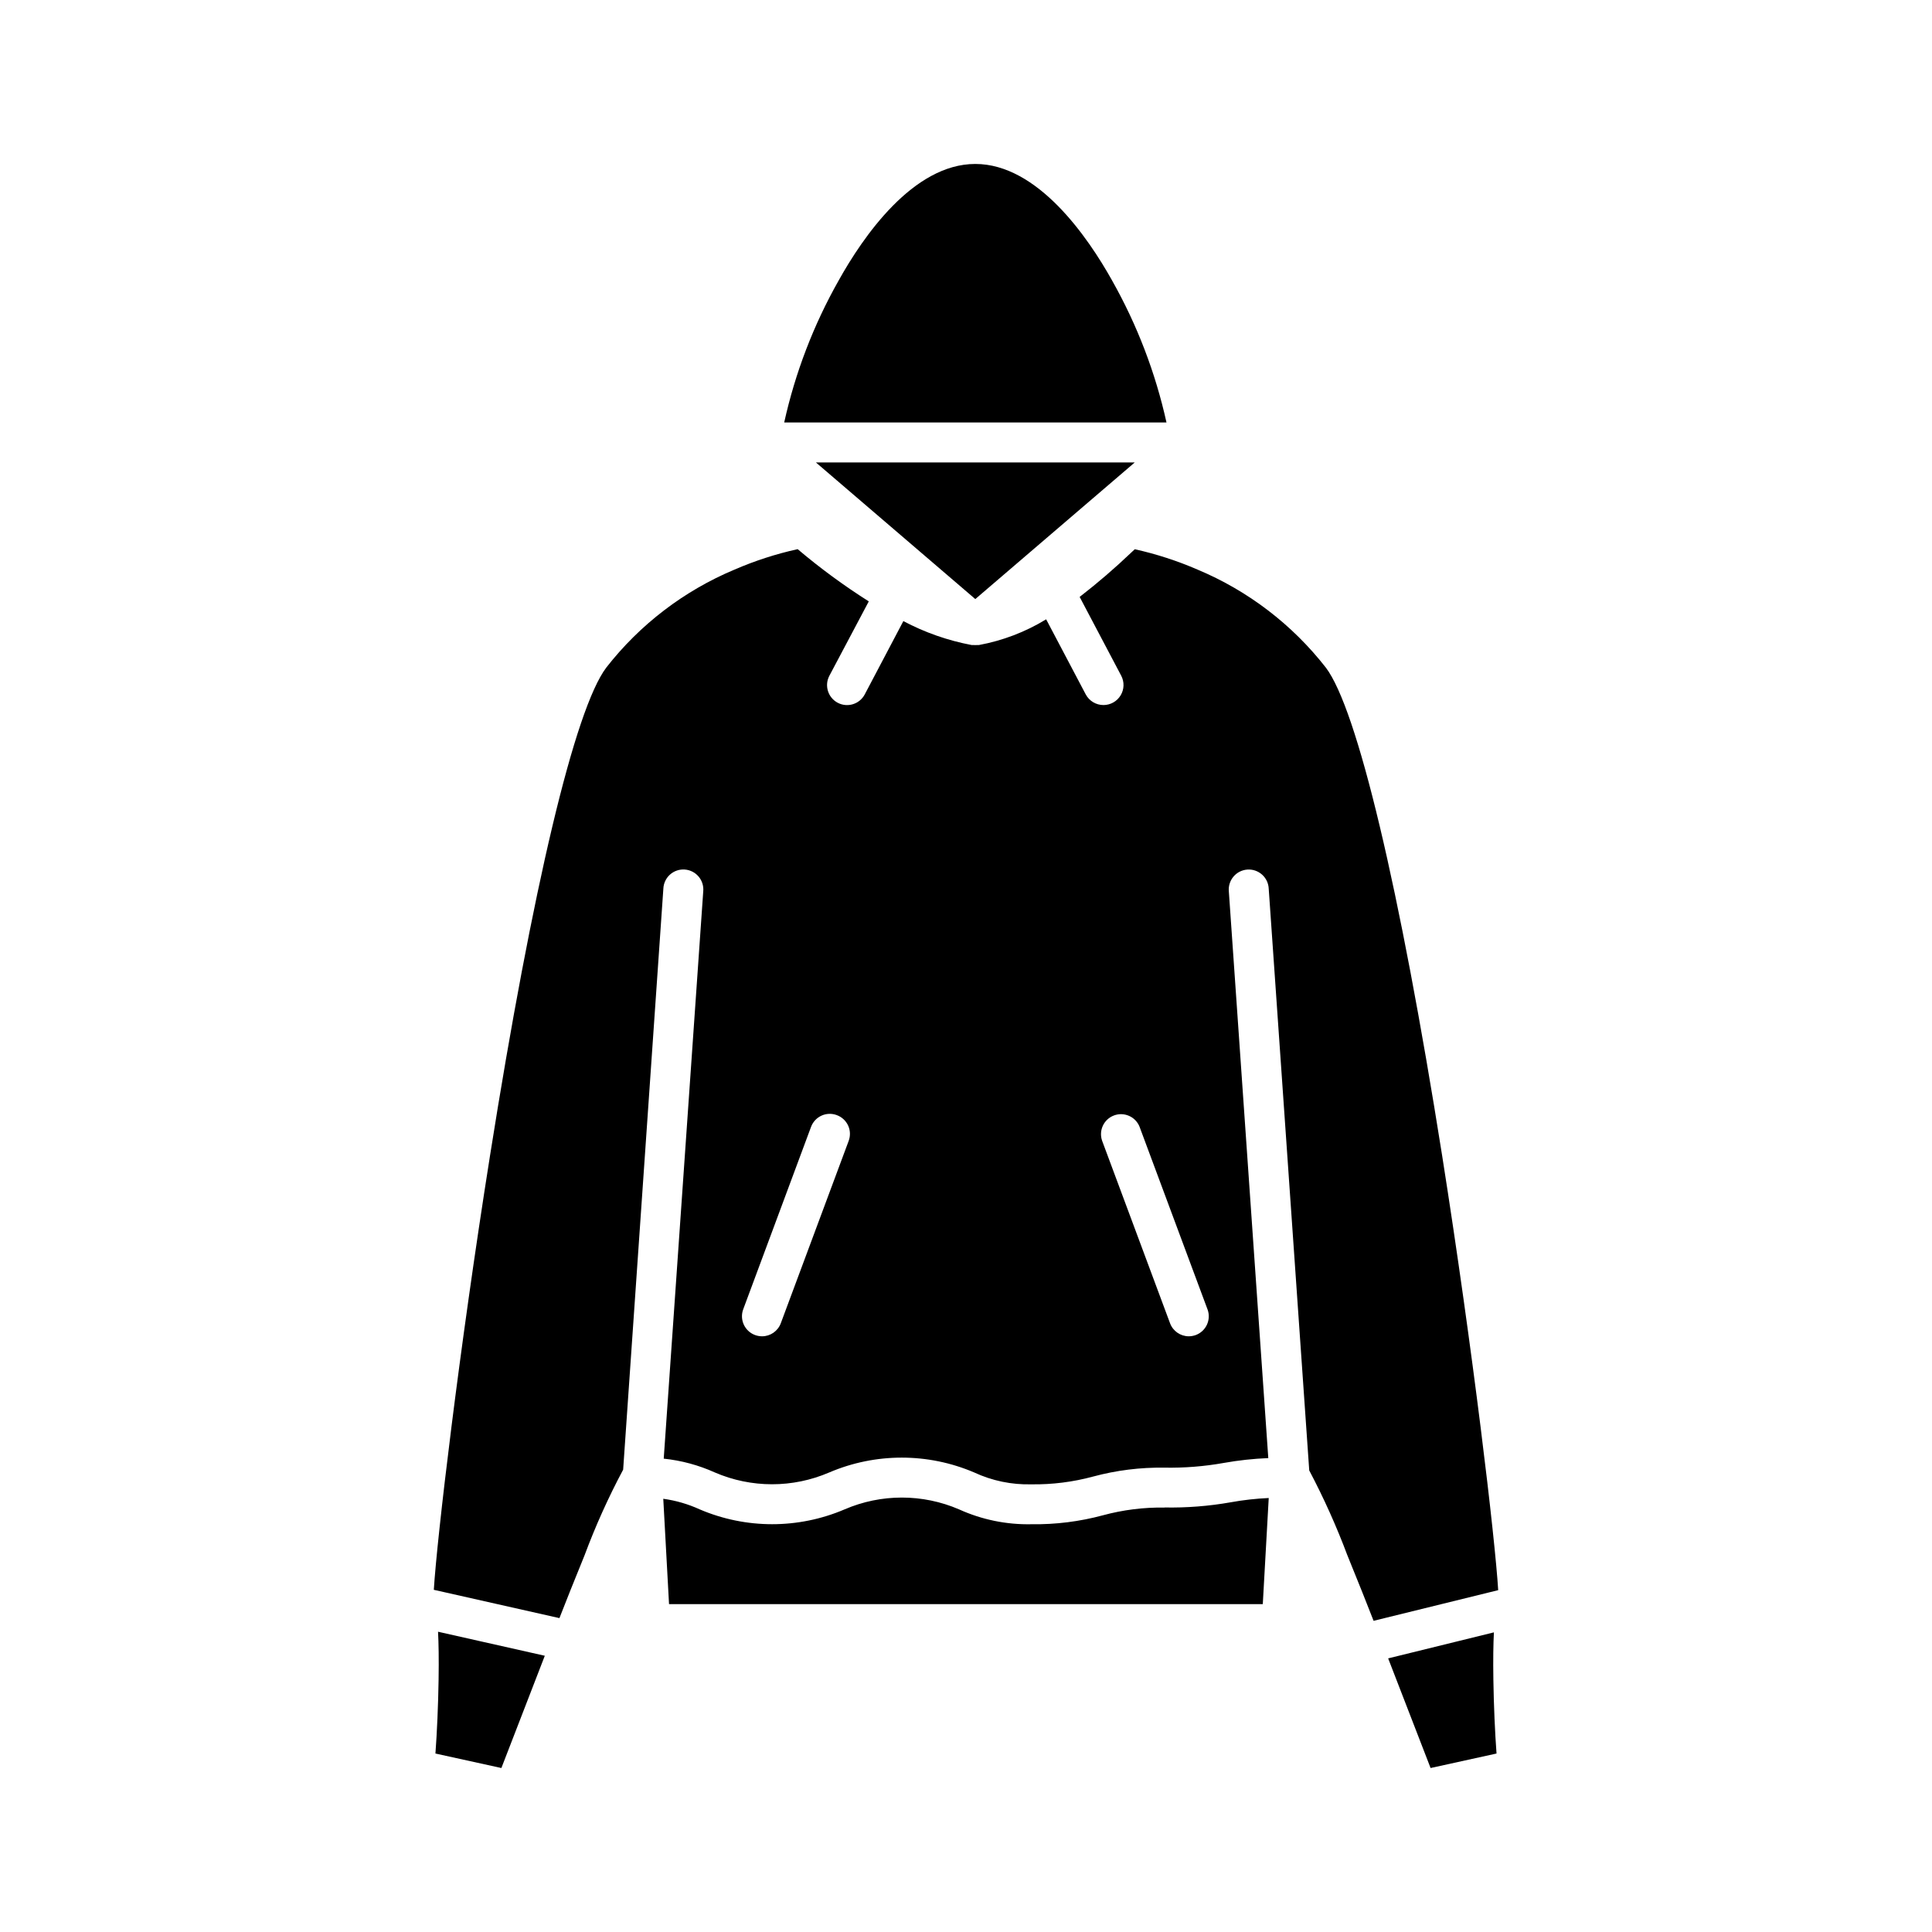 <?xml version="1.0" encoding="UTF-8"?>
<!-- Uploaded to: SVG Repo, www.svgrepo.com, Generator: SVG Repo Mixer Tools -->
<svg fill="#000000" width="800px" height="800px" version="1.1" viewBox="144 144 512 512" xmlns="http://www.w3.org/2000/svg">
 <path d="m539.76 589.18c0.102 6.699 0.426 14.082 0.836 19.523l-17.477 3.84-11.242-29.055 28.023-6.894c-0.156 3.051-0.227 7.113-0.141 12.586zm-279.53 0c-0.102 6.699-0.426 14.082-0.836 19.523l17.477 3.84 11.508-29.75-28.293-6.367c0.16 3.055 0.23 7.188 0.145 12.754zm192.37-45.656v-0.004c-5.516-0.082-11.016 0.609-16.34 2.055-6.16 1.66-12.516 2.453-18.895 2.363-6.613 0.141-13.176-1.203-19.199-3.938-9.68-4.176-20.656-4.176-30.34 0-12.262 5.238-26.129 5.238-38.391 0-3.062-1.402-6.32-2.352-9.66-2.809l1.527 27.922h157.35l1.574-28.125c-3.398 0.152-6.777 0.531-10.125 1.141-5.773 1.016-11.633 1.473-17.5 1.367zm-13.883-325.19c-6.441-11.531-19.746-30.883-36.254-30.883-16.508 0-29.789 19.348-36.211 30.883-6.648 11.758-11.512 24.441-14.43 37.629h101.31c-2.918-13.188-7.777-25.871-14.418-37.629zm6.008 48.215h-84.508l42.25 36.211zm96.312 298.86-33.023 8.125c-1.535-3.938-4.172-10.598-6.926-17.32h-0.004c-2.891-7.719-6.273-15.242-10.121-22.531l-10.738-154.15c-0.055-1.434-0.688-2.785-1.754-3.742-1.07-0.961-2.481-1.445-3.91-1.344-1.434 0.098-2.762 0.777-3.684 1.875-0.926 1.098-1.363 2.523-1.219 3.949l10.453 150.14h0.004c-3.961 0.16-7.906 0.586-11.809 1.285-5.195 0.926-10.469 1.344-15.746 1.25-6.375-0.094-12.734 0.703-18.891 2.363-5.324 1.441-10.82 2.133-16.336 2.055-5.234 0.137-10.43-0.941-15.176-3.152-12.258-5.234-26.125-5.234-38.387 0-9.684 4.18-20.66 4.18-30.344 0-4.285-1.934-8.855-3.168-13.531-3.652l10.469-150.3c0.145-1.426-0.293-2.852-1.215-3.949-0.926-1.098-2.254-1.777-3.688-1.875-1.43-0.102-2.84 0.383-3.91 1.344-1.066 0.957-1.699 2.309-1.754 3.742l-10.656 153.96c-3.914 7.336-7.332 14.922-10.234 22.711-2.598 6.352-5.086 12.594-6.652 16.625l-33.289-7.5c0.844-13.699 6.652-63.094 14.895-115.07 11.281-71.219 22.508-118.36 30.805-129.32h-0.004c8.918-11.434 20.625-20.379 34-25.98 5.391-2.336 10.992-4.148 16.727-5.414 5.957 5.043 12.254 9.668 18.848 13.84l-10.445 19.711c-1.367 2.586-0.375 5.793 2.215 7.16 2.59 1.363 5.793 0.371 7.16-2.219l10.234-19.43-0.004 0.004c5.684 3.012 11.789 5.152 18.109 6.344h0.52c0.289 0.023 0.582 0.023 0.871 0h0.52c6.309-1.164 12.352-3.473 17.824-6.816l10.492 19.902v-0.004c0.926 1.746 2.746 2.832 4.723 2.82 1.852-0.008 3.566-0.98 4.523-2.566 0.957-1.586 1.02-3.555 0.16-5.195l-11.02-20.891v-0.004c4.777-3.695 9.359-7.637 13.727-11.809l0.883-0.828v0.004c5.707 1.266 11.281 3.074 16.641 5.398 13.375 5.602 25.082 14.547 34 25.98 8.297 10.965 19.523 58.102 30.812 129.32 8.219 52.09 14.035 101.58 14.855 115.16zm-175.3-125.9c-1.32-0.488-2.781-0.43-4.059 0.16-1.277 0.594-2.266 1.668-2.75 2.988l-17.973 48.336c-1.008 2.75 0.402 5.797 3.148 6.809 0.594 0.215 1.219 0.328 1.852 0.332 2.211-0.004 4.188-1.379 4.961-3.449l18.004-48.367h-0.004c0.488-1.324 0.43-2.789-0.168-4.066s-1.684-2.266-3.012-2.742zm98.266 51.484-18.004-48.375h0.004c-1.062-2.684-4.074-4.023-6.777-3.016-2.707 1.008-4.106 3.992-3.152 6.715l18.004 48.367c0.773 2.07 2.75 3.445 4.961 3.449 0.629-0.004 1.258-0.117 1.848-0.332 2.742-1.02 4.137-4.07 3.121-6.809z"/>
</svg>